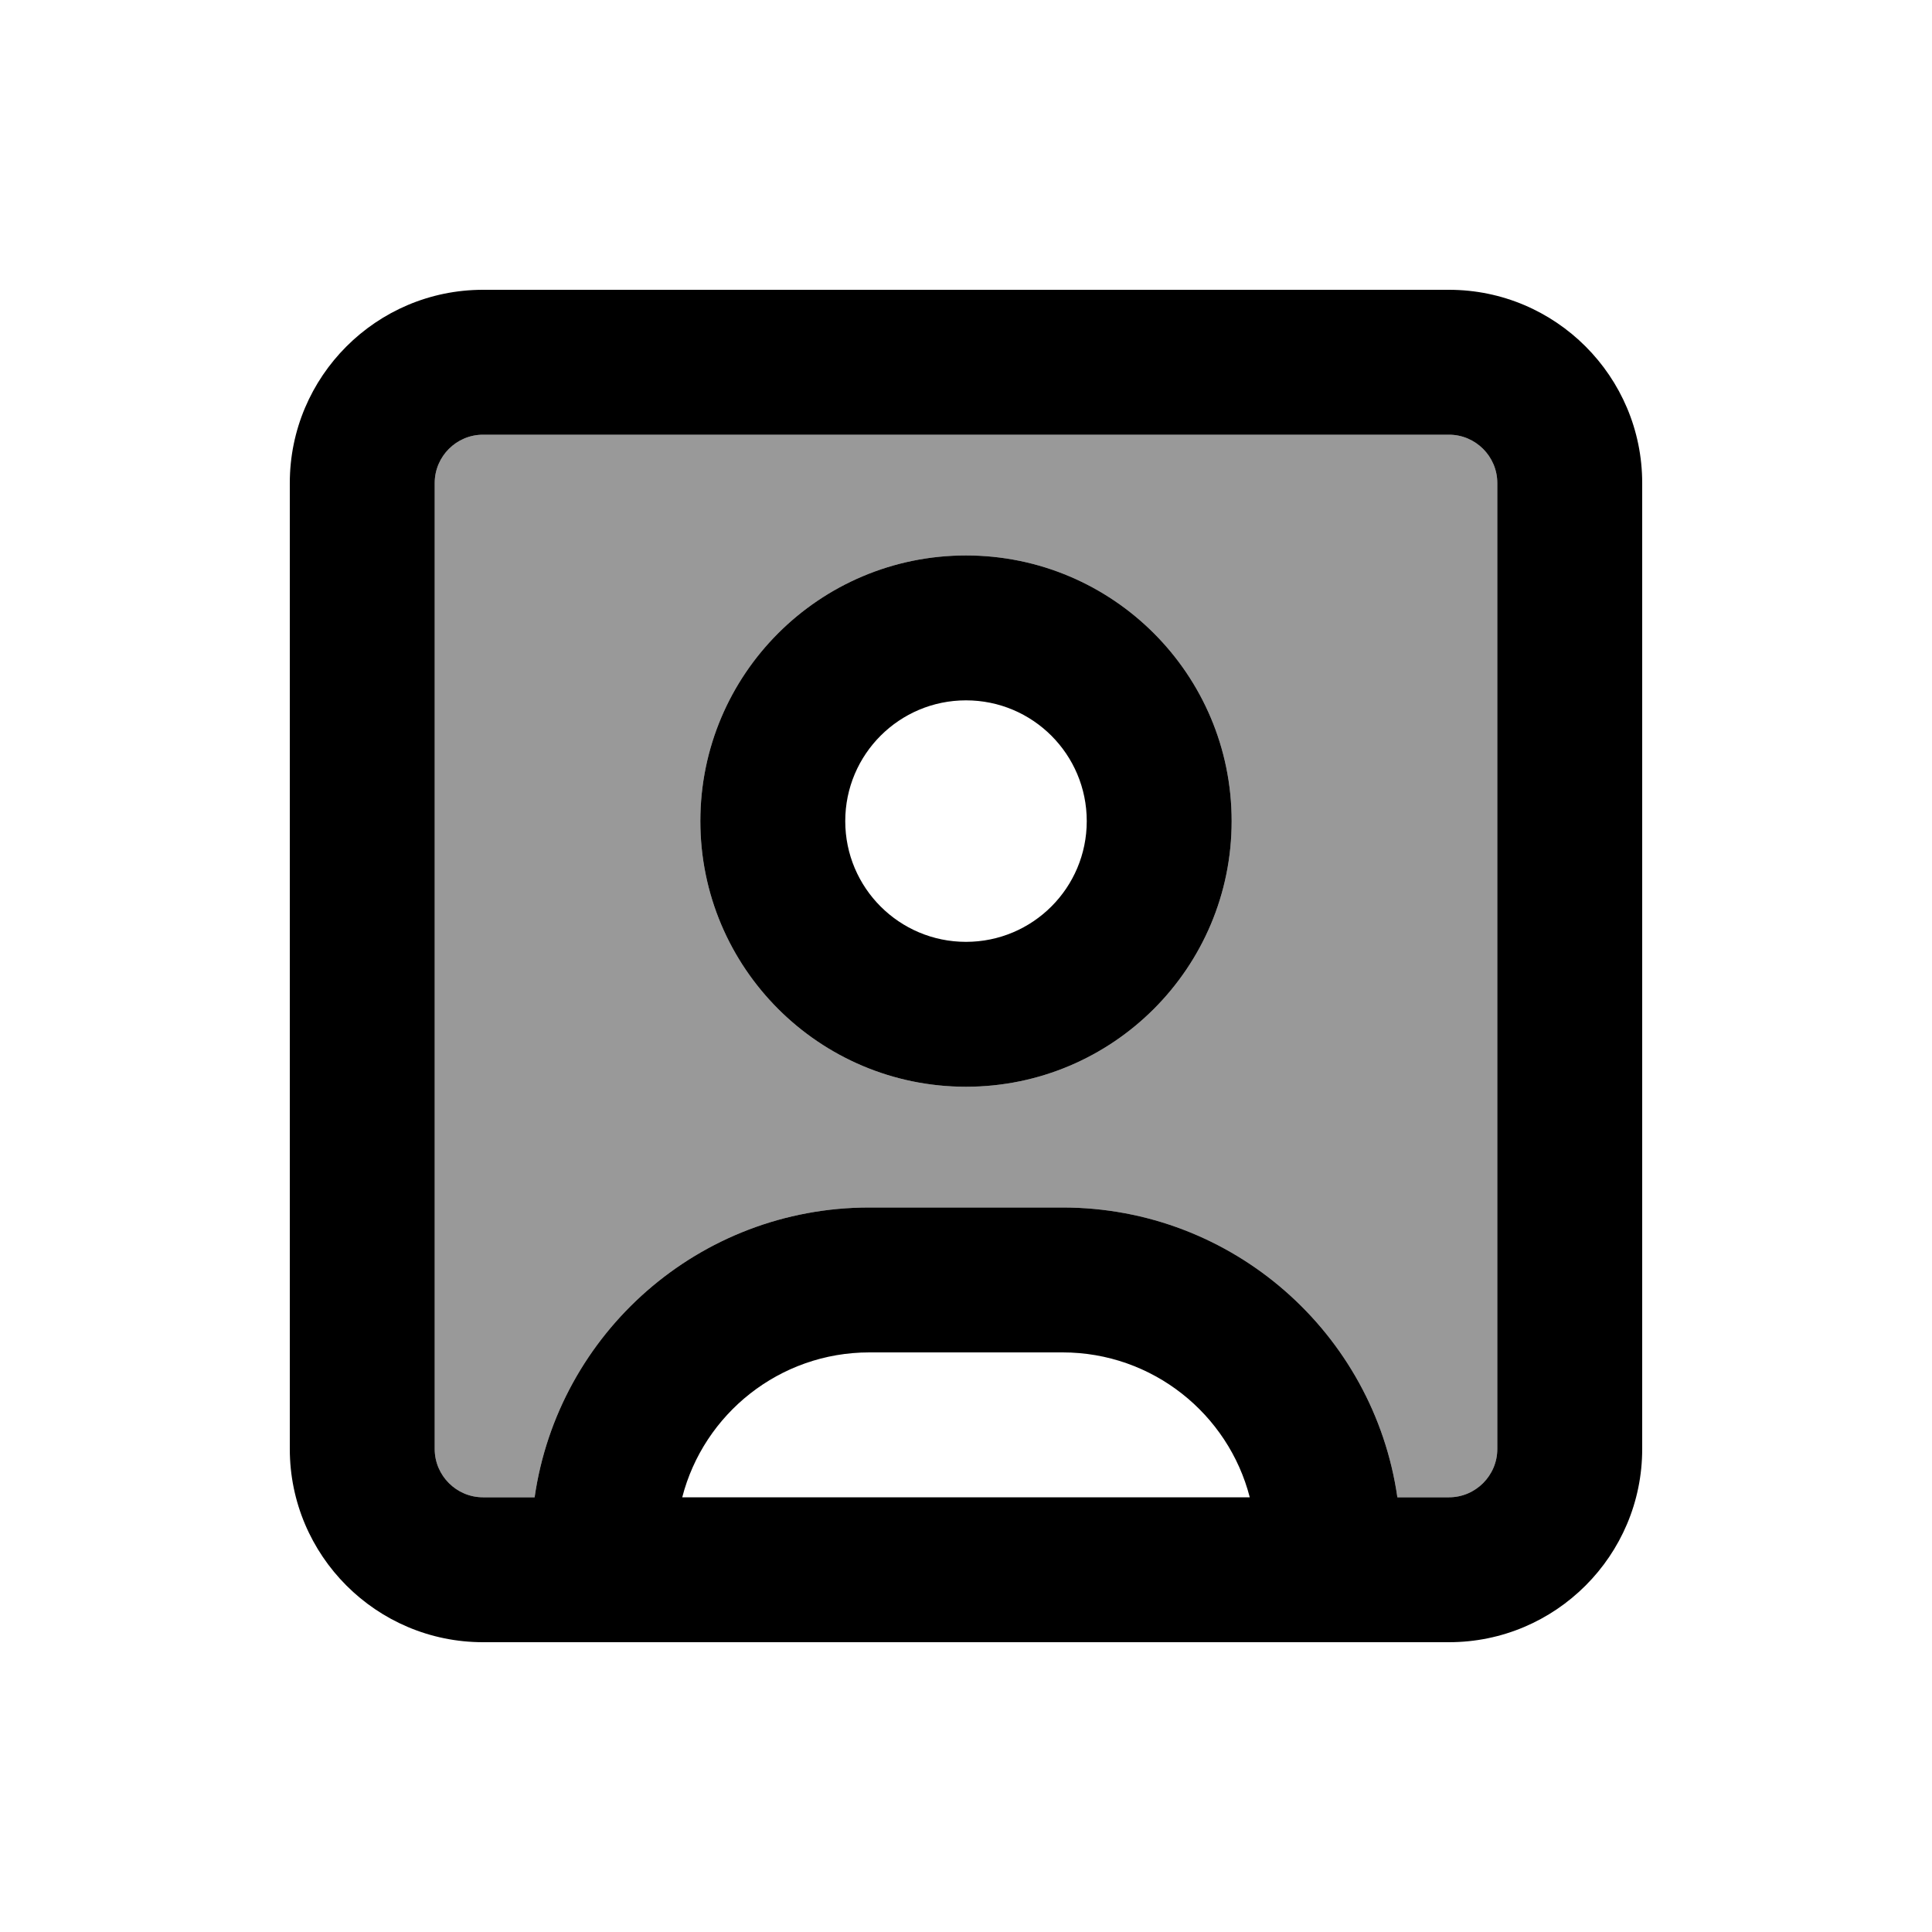<svg xmlns="http://www.w3.org/2000/svg" viewBox="0 0 640 640"><!--! Font Awesome Pro 7.1.0 by @fontawesome - https://fontawesome.com License - https://fontawesome.com/license (Commercial License) Copyright 2025 Fonticons, Inc. --><path opacity=".4" fill="currentColor" d="M144 160L144 480C144 488.8 151.2 496 160 496L177.1 496C184.9 441.7 231.5 400 288 400L352 400C408.4 400 455.1 441.7 462.9 496L480 496C488.8 496 496 488.8 496 480L496 160C496 151.2 488.8 144 480 144L160 144C151.2 144 144 151.2 144 160zM408 272C408 320.6 368.6 360 320 360C271.4 360 232 320.6 232 272C232 223.4 271.4 184 320 184C368.6 184 408 223.4 408 272z"/><path fill="currentColor" d="M160 144C151.2 144 144 151.2 144 160L144 480C144 488.8 151.2 496 160 496L177.1 496C184.9 441.7 231.5 400 288 400L352 400C408.4 400 455.1 441.7 462.9 496L480 496C488.8 496 496 488.8 496 480L496 160C496 151.2 488.8 144 480 144L160 144zM226 496L414 496C406.9 468.4 381.8 448 352 448L288 448C258.2 448 233.1 468.4 226 496zM96 160C96 124.7 124.7 96 160 96L480 96C515.3 96 544 124.7 544 160L544 480C544 515.3 515.3 544 480 544L160 544C124.7 544 96 515.3 96 480L96 160zM320 232C297.9 232 280 249.9 280 272C280 294.1 297.9 312 320 312C342.1 312 360 294.1 360 272C360 249.9 342.1 232 320 232zM408 272C408 320.6 368.6 360 320 360C271.4 360 232 320.6 232 272C232 223.4 271.4 184 320 184C368.6 184 408 223.4 408 272z"/></svg>